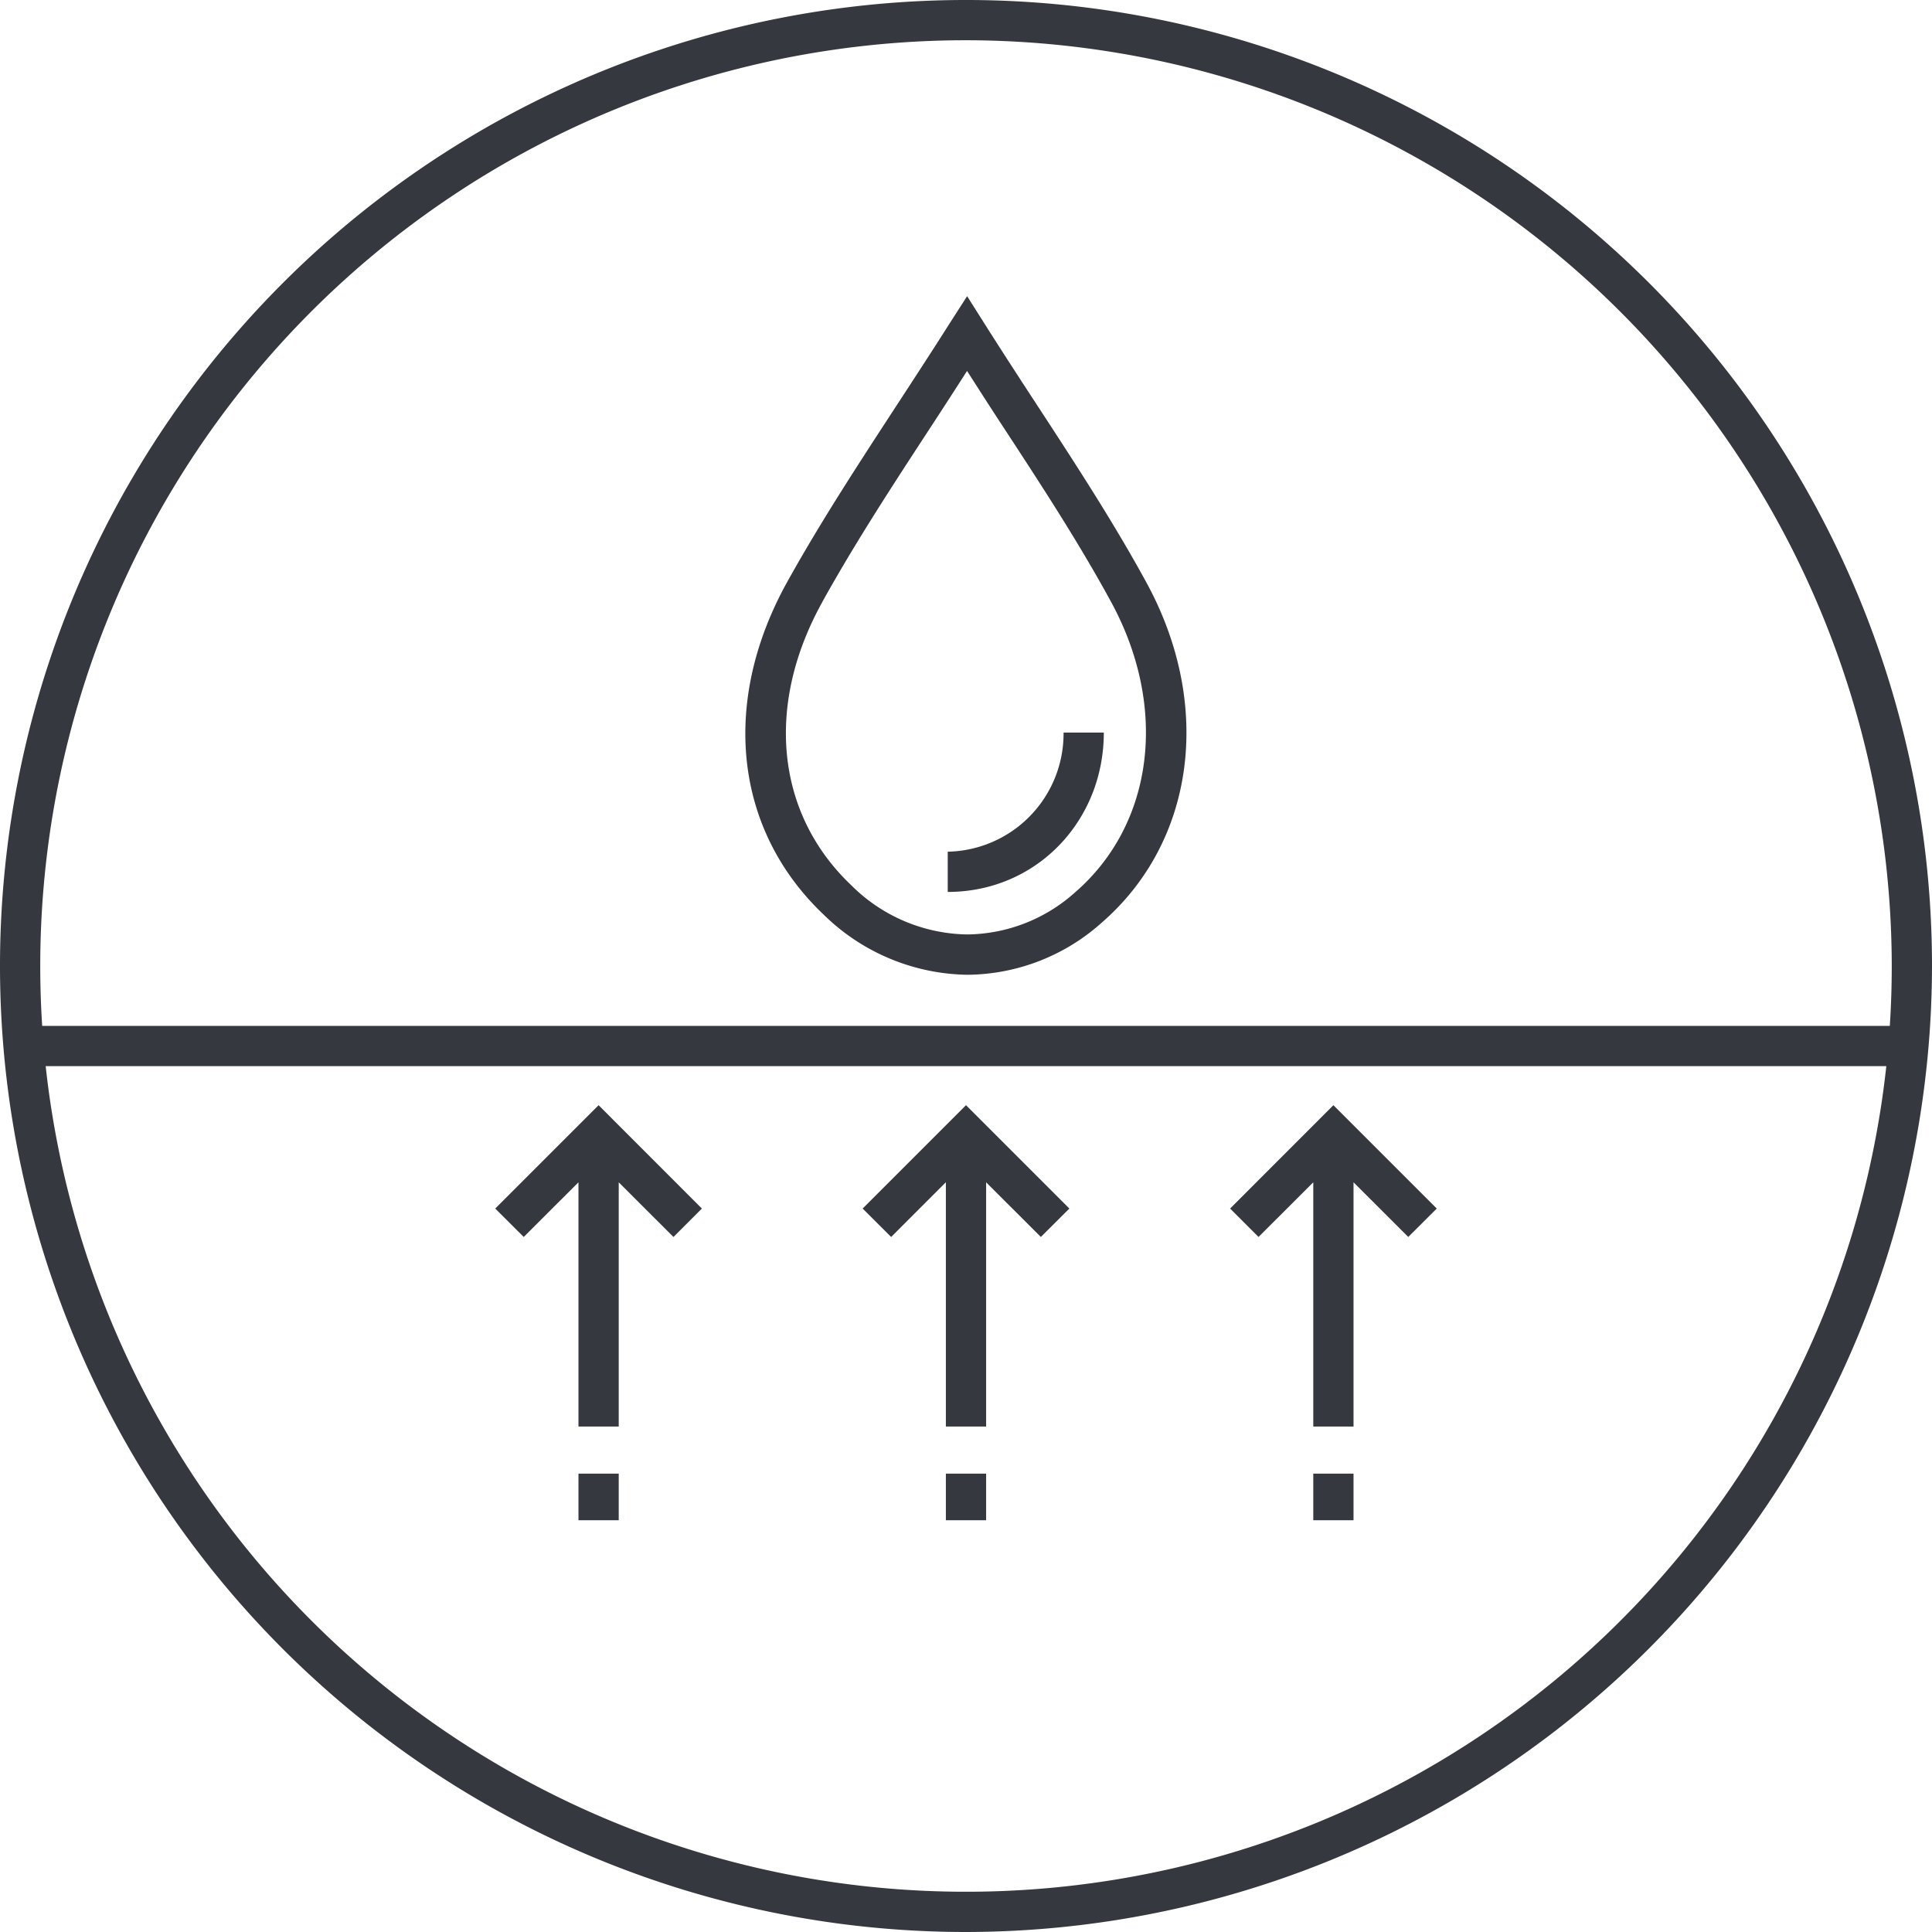 <svg xmlns="http://www.w3.org/2000/svg" viewBox="0 0 240 240"><defs><style>.cls-1{fill:#35393f;}</style></defs><title>Asset 1</title><g id="Layer_2" data-name="Layer 2"><g id="Layer_1-2" data-name="Layer 1"><path class="cls-1" d="M120,240A120,120,0,1,1,240,120,120.14,120.14,0,0,1,120,240ZM120,5A115,115,0,1,0,235,120,115.13,115.13,0,0,0,120,5Z"/><rect class="cls-1" x="2.5" y="127.44" width="235" height="5"/><path class="cls-1" d="M102.34,113.64a26,26,0,0,0,17.83,7.45,25.29,25.29,0,0,0,16.64-6.43c11.66-10.09,13.91-27.1,5.59-42.32-4.11-7.52-8.7-14.55-13.56-22-2.16-3.3-4.38-6.72-6.59-10.21l-2.11-3.34L118,40.12c-2.21,3.49-4.45,6.92-6.61,10.23-4.85,7.44-9.44,14.46-13.6,21.94C89.48,87.26,91.22,103.11,102.34,113.64Zm-.16-38.92c4.07-7.32,8.61-14.28,13.42-21.64,1.49-2.28,3-4.61,4.53-7,1.52,2.37,3,4.69,4.52,7C129.46,60.43,134,67.39,138,74.73c7.16,13.11,5.36,27.64-4.47,36.14a20.36,20.36,0,0,1-13.37,5.21A20.78,20.78,0,0,1,105.78,110C96.39,101.12,95,87.6,102.19,74.72Z"/><path class="cls-1" d="M137.12,91h-5a14.68,14.68,0,0,1-14.39,14.8v5C128.74,110.8,137.12,102,137.12,91Z"/><polygon class="cls-1" points="61.52 150.13 65.06 153.66 71.86 146.87 71.86 177.21 76.86 177.21 76.86 146.87 83.66 153.66 87.19 150.13 74.36 137.29 61.52 150.13"/><rect class="cls-1" x="71.86" y="183.06" width="5" height="5.79"/><polygon class="cls-1" points="107.16 150.13 110.7 153.66 117.5 146.86 117.5 177.21 122.5 177.21 122.5 146.87 129.3 153.66 132.84 150.13 120 137.29 107.16 150.13"/><rect class="cls-1" x="117.5" y="183.06" width="5" height="5.79"/><polygon class="cls-1" points="152.81 150.13 156.34 153.66 163.14 146.87 163.14 177.21 168.14 177.21 168.14 146.87 174.94 153.66 178.48 150.13 165.64 137.29 152.81 150.13"/><rect class="cls-1" x="163.14" y="183.06" width="5" height="5.79"/></g></g></svg>